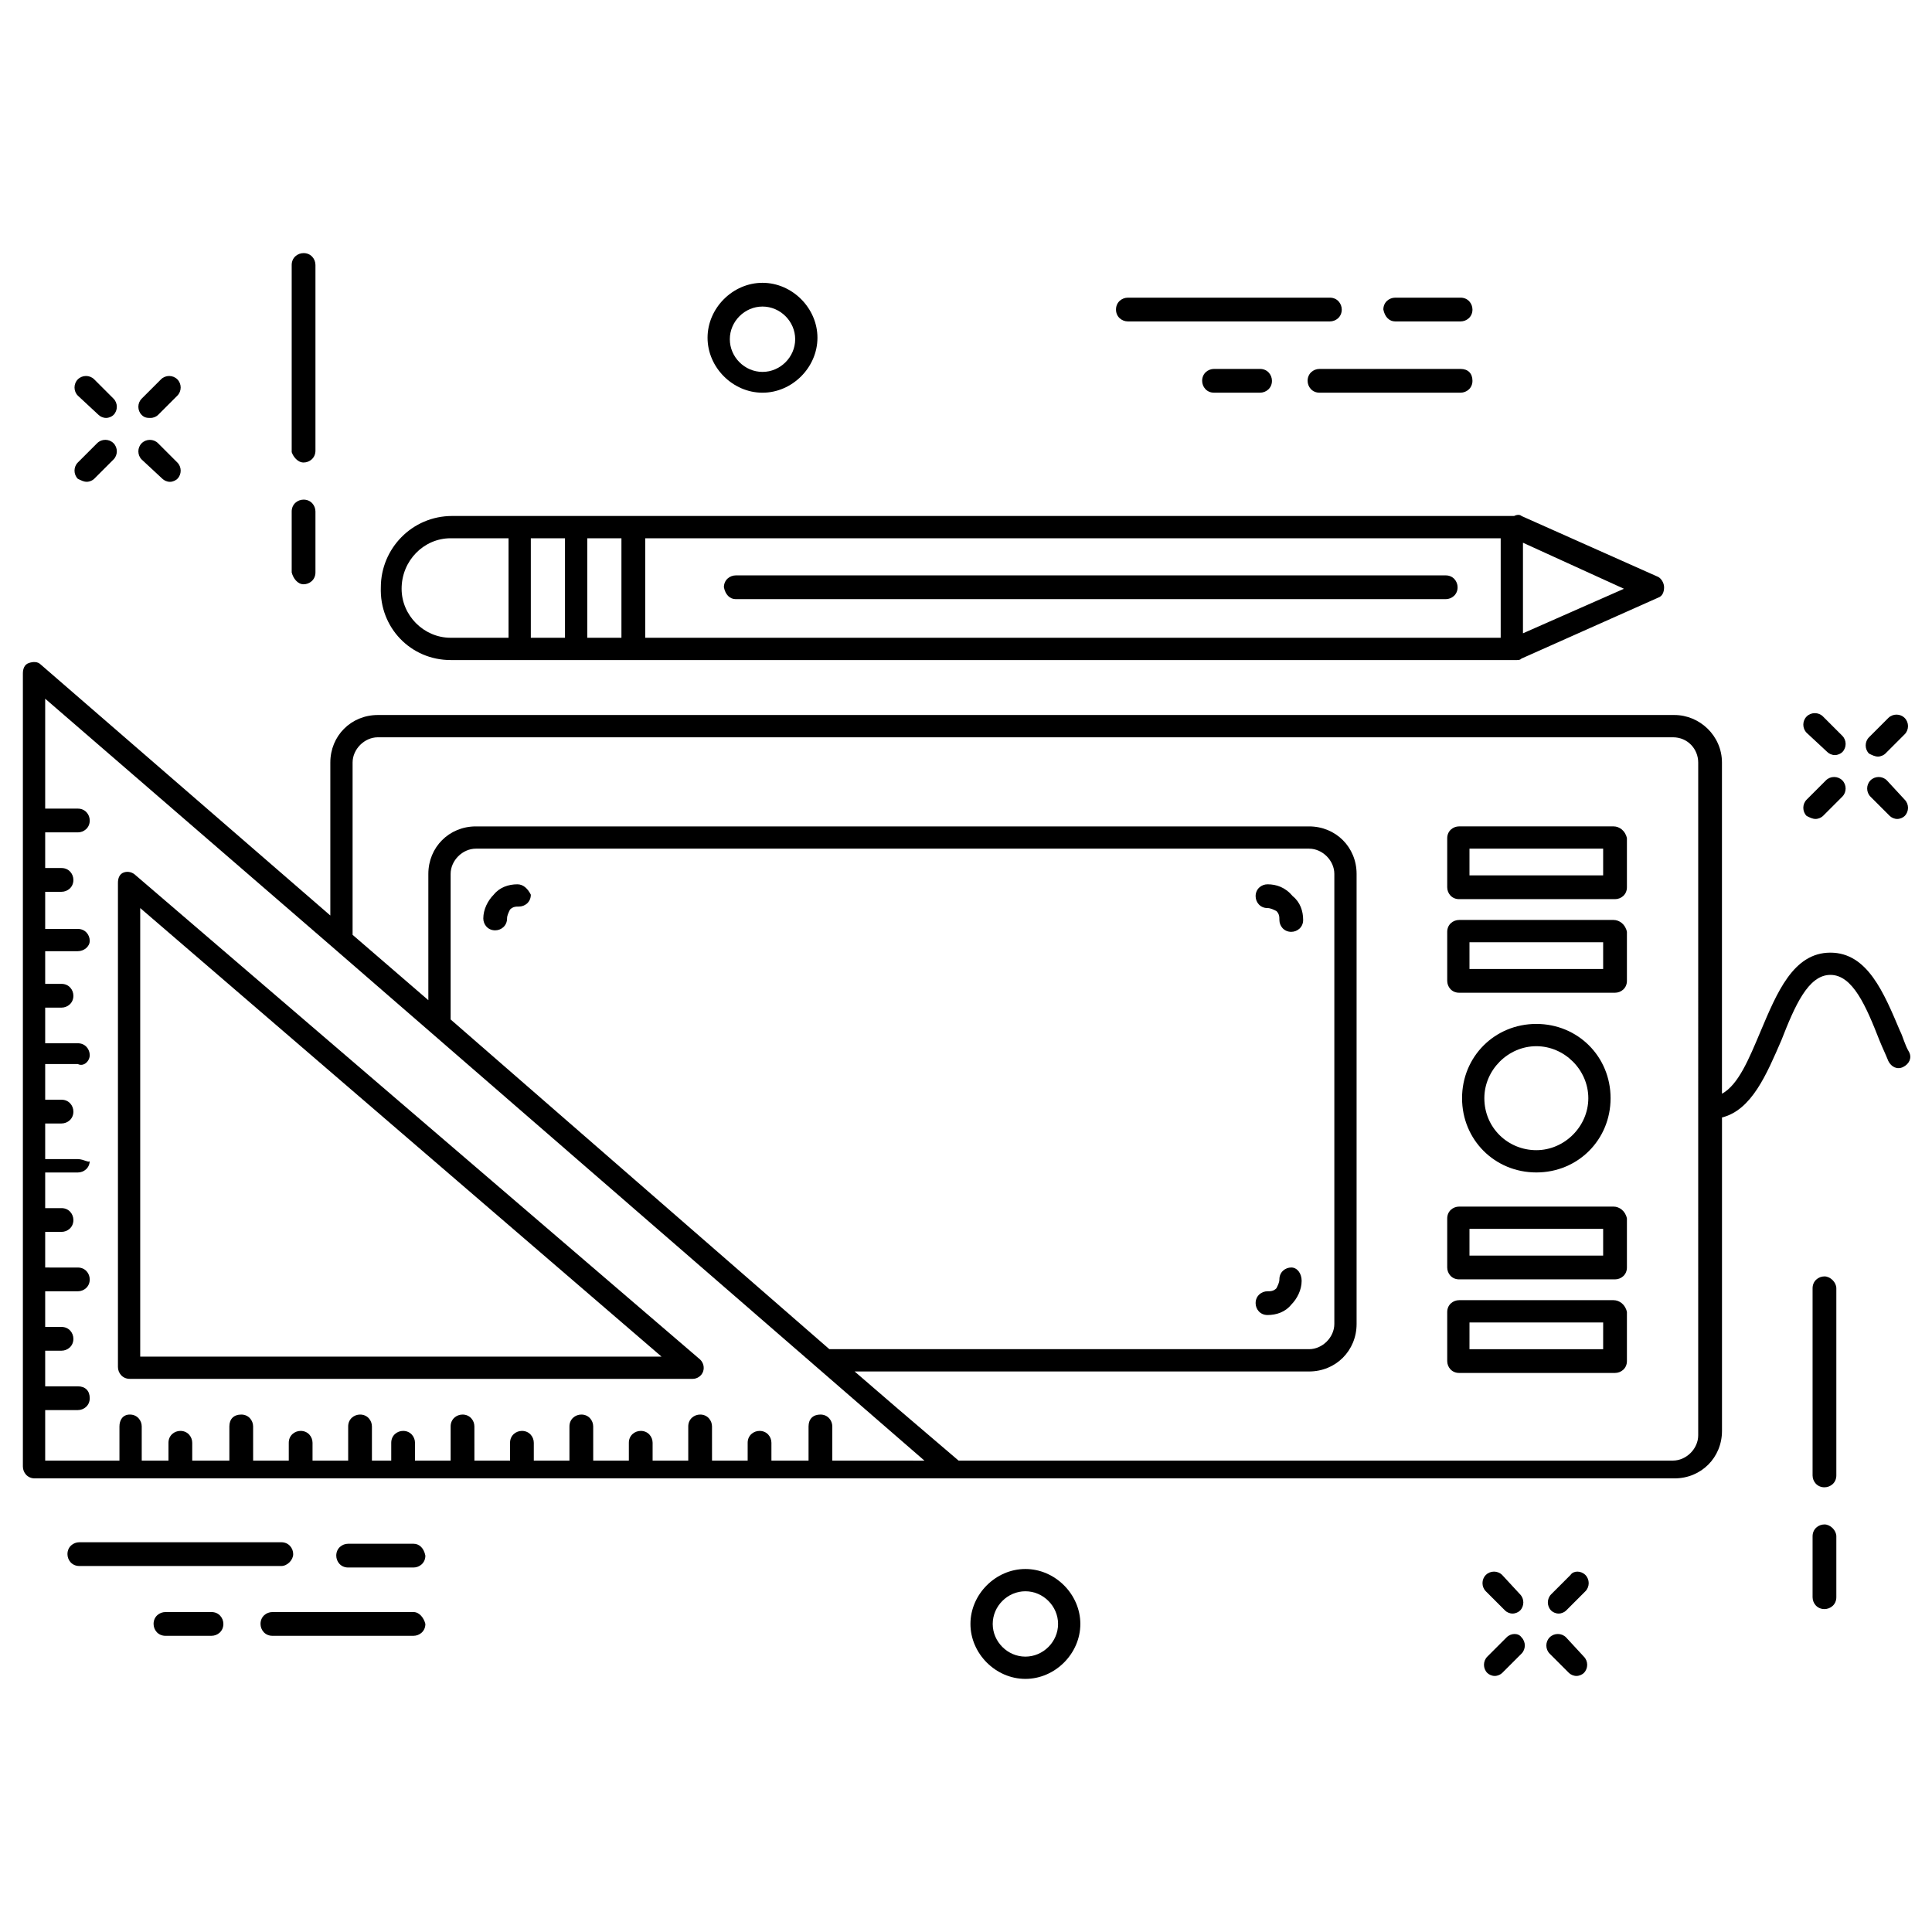 <?xml version="1.0" encoding="UTF-8"?>
<!-- Uploaded to: ICON Repo, www.svgrepo.com, Generator: ICON Repo Mixer Tools -->
<svg fill="#000000" width="800px" height="800px" version="1.1" viewBox="144 144 512 512" xmlns="http://www.w3.org/2000/svg">
 <g>
  <path d="m224.45 266.57c1.574 0 3.148-1.18 3.148-3.148v-49.199c0-1.574-1.18-3.148-3.148-3.148-1.574 0-3.148 1.18-3.148 3.148v49.594c0.391 1.18 1.574 2.754 3.148 2.754z"/>
  <path d="m224.45 298.84c1.574 0 3.148-1.18 3.148-3.148v-16.137c0-1.574-1.18-3.148-3.148-3.148-1.574 0-3.148 1.18-3.148 3.148v16.137c0.391 1.574 1.574 3.148 3.148 3.148z"/>
  <path d="m627.5 482.26c-1.574 0-3.148 1.18-3.148 3.148v49.594c0 1.574 1.18 3.148 3.148 3.148 1.574 0 3.148-1.18 3.148-3.148v-49.594c0-1.574-1.574-3.148-3.148-3.148z"/>
  <path d="m627.5 547.99c-1.574 0-3.148 1.18-3.148 3.148v16.137c0 1.574 1.18 3.148 3.148 3.148 1.574 0 3.148-1.18 3.148-3.148v-16.137c0-1.574-1.574-3.148-3.148-3.148z"/>
  <path d="m170.14 253.97c0.395 0.395 1.18 0.789 1.969 0.789 0.789 0 1.574-0.395 1.969-0.789 1.18-1.18 1.18-3.148 0-4.328l-5.117-5.117c-1.18-1.18-3.148-1.18-4.328 0-1.18 1.18-1.18 3.148 0 4.328z"/>
  <path d="m187.06 270.9c0.395 0.395 1.18 0.789 1.969 0.789 0.789 0 1.574-0.395 1.969-0.789 1.18-1.18 1.18-3.148 0-4.328l-5.117-5.117c-1.18-1.18-3.148-1.18-4.328 0-1.18 1.18-1.18 3.148 0 4.328z"/>
  <path d="m166.99 271.68c0.789 0 1.574-0.395 1.969-0.789l5.117-5.117c1.18-1.18 1.18-3.148 0-4.328-1.18-1.18-3.148-1.18-4.328 0l-5.117 5.117c-1.18 1.18-1.18 3.148 0 4.328 0.785 0.395 1.57 0.789 2.359 0.789z"/>
  <path d="m183.91 254.76c0.789 0 1.574-0.395 1.969-0.789l5.117-5.117c1.18-1.18 1.18-3.148 0-4.328-1.18-1.18-3.148-1.18-4.328 0l-5.117 5.117c-1.18 1.18-1.18 3.148 0 4.328 0.785 0.789 1.574 0.789 2.359 0.789z"/>
  <path d="m542.09 561.38c-1.18-1.18-3.148-1.18-4.328 0-1.18 1.18-1.18 3.148 0 4.328l5.117 5.117c0.395 0.395 1.18 0.789 1.969 0.789 0.789 0 1.574-0.395 1.969-0.789 1.18-1.18 1.18-3.148 0-4.328z"/>
  <path d="m559.01 577.91c-1.18-1.18-3.148-1.18-4.328 0-1.18 1.18-1.18 3.148 0 4.328l5.117 5.117c0.395 0.395 1.18 0.789 1.969 0.789 0.789 0 1.574-0.395 1.969-0.789 1.18-1.18 1.18-3.148 0-4.328z"/>
  <path d="m543.27 577.91-5.117 5.117c-1.18 1.18-1.18 3.148 0 4.328 0.395 0.395 1.18 0.789 1.969 0.789 0.789 0 1.574-0.395 1.969-0.789l5.117-5.117c1.18-1.18 1.18-3.148 0-4.328-0.789-1.18-2.758-1.18-3.938 0z"/>
  <path d="m560.2 561.38-5.117 5.117c-1.18 1.18-1.18 3.148 0 4.328 0.395 0.395 1.18 0.789 1.969 0.789s1.574-0.395 1.969-0.789l5.117-5.117c1.18-1.18 1.18-3.148 0-4.328-1.184-1.18-3.152-1.18-3.938 0z"/>
  <path d="m628.29 343.32c0.395 0.395 1.18 0.789 1.969 0.789 0.789 0 1.574-0.395 1.969-0.789 1.18-1.18 1.18-3.148 0-4.328l-5.117-5.117c-1.18-1.18-3.148-1.18-4.328 0s-1.18 3.148 0 4.328z"/>
  <path d="m644.03 350.8c-1.18-1.18-3.148-1.18-4.328 0s-1.18 3.148 0 4.328l5.117 5.117c0.395 0.395 1.18 0.789 1.969 0.789 0.789 0 1.574-0.395 1.969-0.789 1.18-1.18 1.18-3.148 0-4.328z"/>
  <path d="m625.14 361.03c0.789 0 1.574-0.395 1.969-0.789l5.117-5.117c1.18-1.18 1.18-3.148 0-4.328-1.18-1.18-3.148-1.18-4.328 0l-5.117 5.117c-1.18 1.18-1.18 3.148 0 4.328 0.785 0.395 1.574 0.789 2.359 0.789z"/>
  <path d="m641.67 344.5c0.789 0 1.574-0.395 1.969-0.789l5.117-5.117c1.18-1.18 1.18-3.148 0-4.328-1.18-1.18-3.148-1.18-4.328 0l-5.117 5.117c-1.18 1.18-1.18 3.148 0 4.328 0.785 0.395 1.574 0.789 2.359 0.789z"/>
  <path d="m346.07 248.07c7.871 0 14.562-6.691 14.562-14.562 0-7.871-6.691-14.562-14.562-14.562-7.871 0-14.562 6.691-14.562 14.562 0 7.871 6.691 14.562 14.562 14.562zm0-22.832c4.723 0 8.66 3.938 8.66 8.66 0 4.723-3.938 8.66-8.66 8.66-4.723 0-8.66-3.938-8.66-8.66 0-4.723 3.938-8.66 8.66-8.66z"/>
  <path d="m415.74 559.8c-7.871 0-14.562 6.691-14.562 14.562 0 7.871 6.691 14.562 14.562 14.562 7.871 0 14.562-6.691 14.562-14.562 0-7.871-6.691-14.562-14.562-14.562zm0 23.223c-4.723 0-8.66-3.938-8.66-8.66 0-4.723 3.938-8.66 8.66-8.66 4.723 0 8.66 3.938 8.66 8.66 0 4.723-3.938 8.66-8.66 8.66z"/>
  <path d="m442.9 229.18h53.531c1.574 0 3.148-1.18 3.148-3.148 0-1.574-1.18-3.148-3.148-3.148h-53.531c-1.574 0-3.148 1.18-3.148 3.148s1.574 3.148 3.148 3.148z"/>
  <path d="m513.75 229.18h17.32c1.574 0 3.148-1.18 3.148-3.148 0-1.574-1.18-3.148-3.148-3.148h-17.32c-1.574 0-3.148 1.18-3.148 3.148 0.391 1.969 1.574 3.148 3.148 3.148z"/>
  <path d="m531.07 241.77h-37.391c-1.574 0-3.148 1.18-3.148 3.148 0 1.574 1.18 3.148 3.148 3.148h37.391c1.574 0 3.148-1.18 3.148-3.148 0-1.965-1.18-3.148-3.148-3.148z"/>
  <path d="m465.73 241.77c-1.574 0-3.148 1.18-3.148 3.148 0 1.574 1.18 3.148 3.148 3.148h12.203c1.574 0 3.148-1.18 3.148-3.148 0-1.574-1.18-3.148-3.148-3.148z"/>
  <path d="m221.7 555.86c0-1.574-1.18-3.148-3.148-3.148h-53.527c-1.574 0-3.148 1.18-3.148 3.148 0 1.574 1.18 3.148 3.148 3.148h53.531c1.57 0 3.144-1.574 3.144-3.148z"/>
  <path d="m253.58 553.11h-17.32c-1.574 0-3.148 1.18-3.148 3.148 0 1.574 1.18 3.148 3.148 3.148h17.32c1.574 0 3.148-1.18 3.148-3.148-0.391-1.969-1.574-3.148-3.148-3.148z"/>
  <path d="m253.58 571.21h-37.391c-1.574 0-3.148 1.18-3.148 3.148 0 1.574 1.18 3.148 3.148 3.148h37.391c1.574 0 3.148-1.18 3.148-3.148-0.391-1.574-1.574-3.148-3.148-3.148z"/>
  <path d="m200.05 571.21h-12.203c-1.574 0-3.148 1.18-3.148 3.148 0 1.574 1.18 3.148 3.148 3.148h12.203c1.574 0 3.148-1.18 3.148-3.148 0-1.574-1.184-3.148-3.148-3.148z"/>
  <path d="m263.42 318.92h281.43 0.395 0.789c0.395 0 0.789 0 1.18-0.395l36.211-16.137c1.18-0.395 1.574-1.574 1.574-2.754 0-1.18-0.789-2.363-1.574-2.754l-36.211-16.137c-0.395-0.395-1.18-0.395-1.969 0h-0.395l-233.01-0.004h-48.02c-10.629 0-18.895 8.66-18.895 18.895-0.391 10.625 7.875 19.285 18.5 19.285zm30.309-5.906h-9.055v-26.371h9.055zm5.902-26.371h9.055v26.371h-9.055zm247.97 25.191v-24.008l26.766 12.203zm-5.902 1.18h-226.71v-26.371h226.71zm-278.28-26.371h15.352v26.371h-15.352c-7.086 0-12.988-5.902-12.988-12.988 0-7.477 5.906-13.383 12.988-13.383z"/>
  <path d="m338.99 302.78h188.14c1.574 0 3.148-1.18 3.148-3.148 0-1.574-1.18-3.148-3.148-3.148h-188.14c-1.574 0-3.148 1.18-3.148 3.148 0.391 1.969 1.57 3.148 3.148 3.148z"/>
  <path d="m281.13 378.35c-2.363 0-4.723 0.789-6.297 2.754-1.574 1.574-2.754 3.938-2.754 6.297 0 1.574 1.18 3.148 3.148 3.148 1.574 0 3.148-1.18 3.148-3.148 0-0.789 0.395-1.574 0.789-2.363 0.789-0.789 1.574-0.789 2.363-0.789 1.574 0 3.148-1.18 3.148-3.148-0.793-1.57-1.973-2.75-3.547-2.75z"/>
  <path d="m479.9 378.35c-1.574 0-3.148 1.18-3.148 3.148 0 1.574 1.18 3.148 3.148 3.148 0.789 0 1.574 0.395 2.363 0.789 0.789 0.789 0.789 1.574 0.789 2.363 0 1.574 1.18 3.148 3.148 3.148 1.574 0 3.148-1.18 3.148-3.148 0-2.363-0.789-4.723-2.754-6.297-1.973-2.367-4.332-3.152-6.695-3.152z"/>
  <path d="m486.2 479.9c-1.574 0-3.148 1.18-3.148 3.148 0 0.789-0.395 1.574-0.789 2.363-0.789 0.789-1.574 0.789-2.363 0.789-1.574 0-3.148 1.18-3.148 3.148 0 1.574 1.18 3.148 3.148 3.148 2.363 0 4.723-0.789 6.297-2.754 1.574-1.574 2.754-3.938 2.754-6.297 0.008-1.973-1.172-3.547-2.75-3.547z"/>
  <path d="m571.61 363h-40.934c-1.574 0-3.148 1.18-3.148 3.148v12.988c0 1.574 1.18 3.148 3.148 3.148h41.328c1.574 0 3.148-1.18 3.148-3.148v-12.988c-0.395-1.969-1.969-3.148-3.543-3.148zm-2.758 12.988h-35.426v-7.086h35.426z"/>
  <path d="m571.61 387.8h-40.934c-1.574 0-3.148 1.18-3.148 3.148v12.988c0 1.574 1.18 3.148 3.148 3.148h41.328c1.574 0 3.148-1.18 3.148-3.148v-12.988c-0.395-1.969-1.969-3.148-3.543-3.148zm-2.758 12.988h-35.426v-7.086h35.426z"/>
  <path d="m571.61 463.76h-40.934c-1.574 0-3.148 1.18-3.148 3.148v12.988c0 1.574 1.18 3.148 3.148 3.148h41.328c1.574 0 3.148-1.18 3.148-3.148v-12.988c-0.395-1.969-1.969-3.148-3.543-3.148zm-2.758 12.988h-35.426v-7.086h35.426z"/>
  <path d="m571.61 488.56h-40.934c-1.574 0-3.148 1.18-3.148 3.148v12.988c0 1.574 1.18 3.148 3.148 3.148h41.328c1.574 0 3.148-1.18 3.148-3.148v-12.988c-0.395-1.969-1.969-3.148-3.543-3.148zm-2.758 12.988h-35.426l0.004-7.086h35.426z"/>
  <path d="m570.82 435.03c0-11.02-8.66-19.68-19.68-19.68s-19.68 8.66-19.68 19.68c0 11.02 8.66 19.68 19.68 19.68 11.023 0.004 19.68-8.656 19.68-19.68zm-33.453 0c0-7.477 6.297-13.777 13.777-13.777 7.477 0 13.777 6.297 13.777 13.777 0 7.477-6.297 13.777-13.777 13.777s-13.777-5.902-13.777-13.777z"/>
  <path d="m176.83 375.2c-1.18 0.395-1.574 1.574-1.574 2.754v128.31c0 1.574 1.18 3.148 3.148 3.148h149.18c1.18 0 2.363-0.789 2.754-1.969 0.395-1.18 0-2.363-0.789-3.148l-149.57-128.31c-0.789-0.785-1.969-1.18-3.148-0.785zm4.328 9.445 138.15 118.87h-138.15z"/>
  <path d="m647.57 417.32c-4.328-10.234-8.66-20.859-18.5-20.859-9.84 0-14.168 10.629-18.5 20.859-3.148 7.477-5.902 14.168-10.234 16.531v-87.773c0-7.086-5.902-12.594-12.594-12.594h-343.61c-7.086 0-12.594 5.512-12.594 12.594v40.539l-76.754-66.516c-0.789-0.789-1.969-0.789-3.148-0.395-1.18 0.395-1.574 1.574-1.574 2.754v210.18c0 1.574 1.18 3.148 3.148 3.148h434.54c7.086 0 12.594-5.512 12.594-12.594v-83.051c7.871-1.969 11.809-11.414 15.742-20.469 3.543-9.055 7.086-17.32 12.988-17.32 5.902 0 9.445 8.266 12.988 17.32 0.789 1.969 1.574 3.543 2.363 5.512 0.789 1.574 2.363 2.363 3.938 1.574 1.574-0.789 2.363-2.363 1.574-3.938-1.18-1.965-1.574-3.934-2.359-5.508zm-283 113.75v-9.051c0-1.574-1.18-3.148-3.148-3.148s-3.148 1.18-3.148 3.148v9.055h-9.84v-4.723c0-1.574-1.18-3.148-3.148-3.148-1.574 0-3.148 1.18-3.148 3.148v4.723h-9.445l-0.004-9.055c0-1.574-1.18-3.148-3.148-3.148-1.574 0-3.148 1.18-3.148 3.148v9.055h-9.445v-4.723c0-1.574-1.18-3.148-3.148-3.148-1.574 0-3.148 1.18-3.148 3.148v4.723h-9.445l-0.004-9.055c0-1.574-1.18-3.148-3.148-3.148-1.574 0-3.148 1.18-3.148 3.148v9.055h-9.445v-4.723c0-1.574-1.18-3.148-3.148-3.148-1.574 0-3.148 1.18-3.148 3.148v4.723h-9.445l-0.004-9.055c0-1.574-1.18-3.148-3.148-3.148-1.574 0-3.148 1.18-3.148 3.148v9.055h-9.445v-4.723c0-1.574-1.18-3.148-3.148-3.148-1.574 0-3.148 1.18-3.148 3.148v4.723l-5.117-0.004v-9.051c0-1.574-1.18-3.148-3.148-3.148-1.574 0-3.148 1.18-3.148 3.148v9.055h-9.445v-4.723c0-1.574-1.18-3.148-3.148-3.148-1.574 0-3.148 1.18-3.148 3.148v4.723h-9.445l-0.004-9.055c0-1.574-1.18-3.148-3.148-3.148s-3.148 1.18-3.148 3.148v9.055h-9.84v-4.723c0-1.574-1.18-3.148-3.148-3.148-1.574 0-3.148 1.18-3.148 3.148v4.723l-7.086-0.004v-9.051c0-1.574-1.18-3.148-3.148-3.148s-2.758 1.574-2.758 3.148v9.055l-19.68-0.004v-13.383h8.66c1.574 0 3.148-1.18 3.148-3.148s-1.18-3.148-3.148-3.148h-8.66v-9.445h4.328c1.574 0 3.148-1.18 3.148-3.148 0-1.574-1.18-3.148-3.148-3.148h-4.328v-9.445h8.66c1.574 0 3.148-1.18 3.148-3.148 0-1.574-1.18-3.148-3.148-3.148l-8.66-0.004v-9.445h4.328c1.574 0 3.148-1.18 3.148-3.148 0-1.574-1.18-3.148-3.148-3.148h-4.328v-9.445h8.66c1.574 0 3.148-1.18 3.148-3.148 0 0.785-1.574-0.395-3.148-0.395h-8.66v-9.445h4.328c1.574 0 3.148-1.18 3.148-3.148 0-1.574-1.18-3.148-3.148-3.148l-4.328-0.004v-9.445h8.66c1.574 0.785 3.148-0.789 3.148-2.363s-1.18-3.148-3.148-3.148h-8.66v-9.445h4.328c1.574 0 3.148-1.18 3.148-3.148 0-1.574-1.18-3.148-3.148-3.148h-4.328v-8.66h8.66c1.574 0 3.148-1.18 3.148-2.754 0-1.574-1.18-3.148-3.148-3.148h-8.66v-9.84h4.328c1.574 0 3.148-1.18 3.148-3.148 0-1.574-1.18-3.148-3.148-3.148l-4.328-0.004v-9.445h8.66c1.574 0 3.148-1.18 3.148-3.148 0-1.574-1.18-3.148-3.148-3.148h-8.66v-29.129l75.57 65.336 157.44 136.58zm229.47-6.691c0 3.543-3.148 6.691-6.691 6.691h-189.32l-16.137-13.777-11.414-9.84h120.44c7.086 0 12.594-5.512 12.594-12.594v-119.26c0-7.086-5.512-12.594-12.594-12.594h-220.81c-7.086 0-12.594 5.512-12.594 12.594v33.457l-20.074-17.32v-45.656c0-3.543 3.148-6.691 6.691-6.691h343.22c3.938 0 6.691 3.148 6.691 6.691zm-330.62-110.21v-38.574c0-3.543 3.148-6.691 6.691-6.691h220.81c3.543 0 6.691 3.148 6.691 6.691v119.26c0 3.543-3.148 6.691-6.691 6.691h-127.13z"/>
 </g>
</svg>